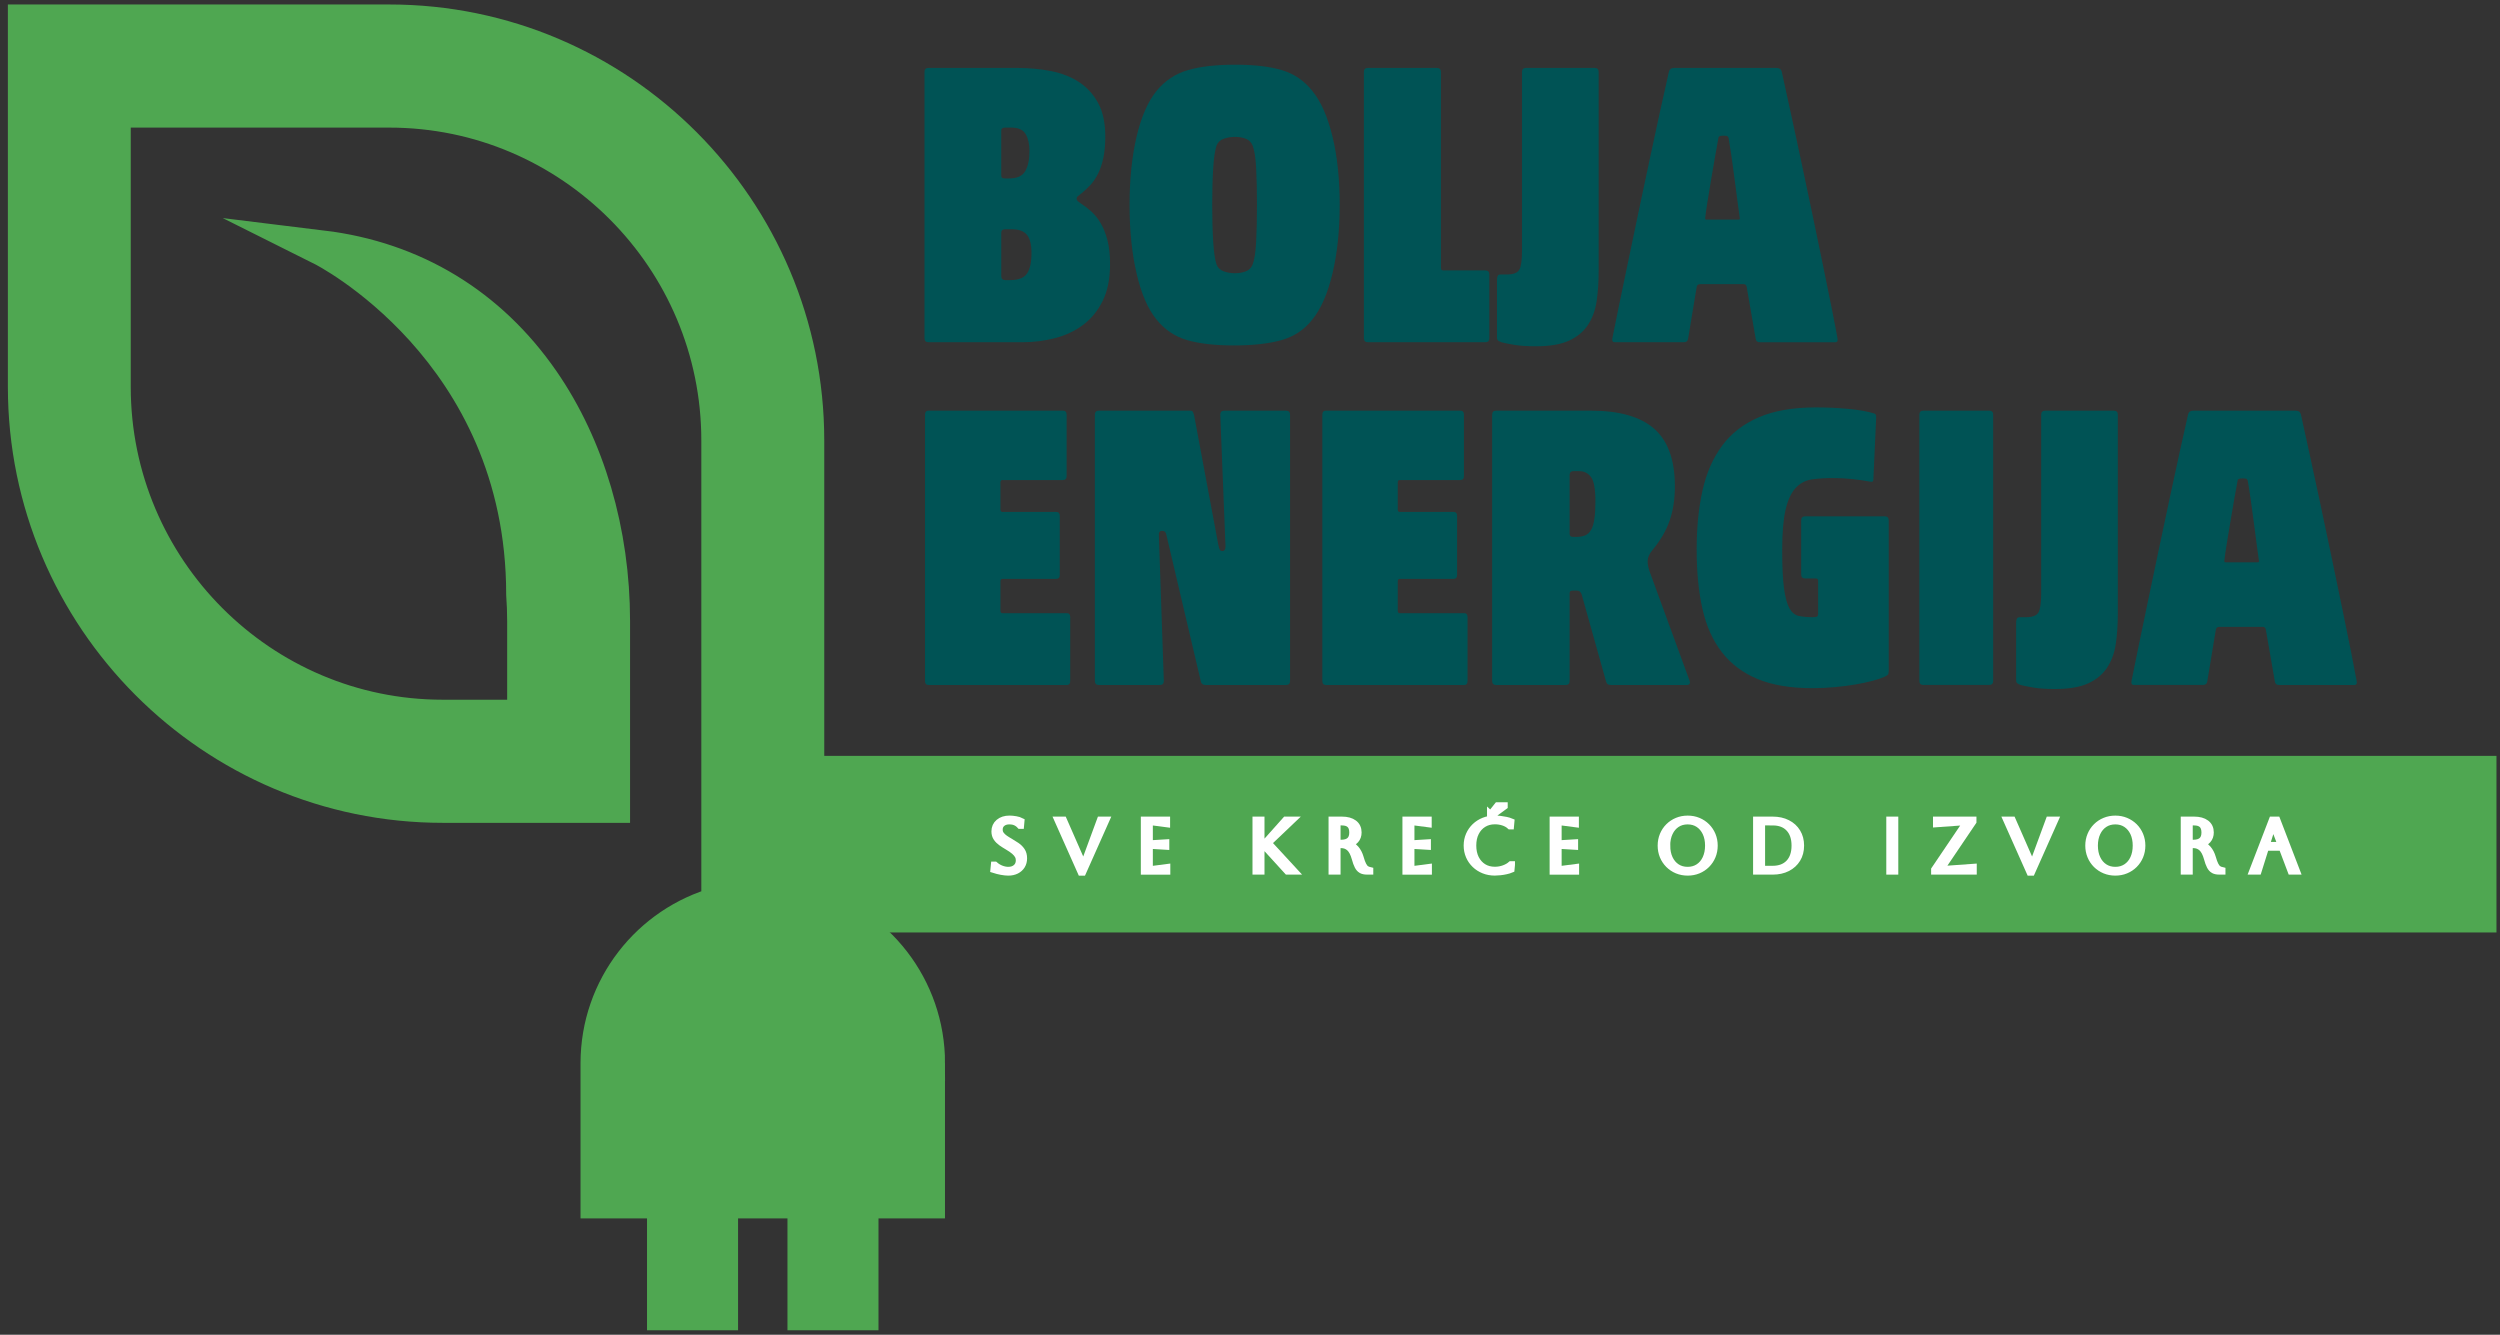 <svg width="354" height="189" viewBox="0 0 354 189" fill="none" xmlns="http://www.w3.org/2000/svg">
<rect x="0" y="0" width="354" height="189" fill="#333333" stroke="none"/>
<g clip-path="url(#clip0_361_70)">
<path d="M144.002 9.617C145.716 9.617 147.335 9.771 148.855 10.072C150.376 10.377 151.703 10.901 152.824 11.644C153.945 12.387 154.842 13.379 155.508 14.616C156.174 15.853 156.509 17.424 156.509 19.327C156.509 20.508 156.414 21.535 156.221 22.411C156.028 23.287 155.774 24.038 155.448 24.666C155.126 25.293 154.761 25.817 154.361 26.237C153.962 26.658 153.554 27.036 153.133 27.38C152.828 27.607 152.639 27.762 152.562 27.835C152.485 27.908 152.446 28.024 152.446 28.179C152.446 28.333 152.618 28.522 152.961 28.75C153.494 29.093 154.009 29.484 154.503 29.922C154.997 30.36 155.444 30.914 155.843 31.58C156.242 32.246 156.565 33.057 156.814 34.007C157.063 34.96 157.183 36.081 157.183 37.378C157.183 39.474 156.831 41.226 156.126 42.635C155.422 44.043 154.49 45.177 153.326 46.032C152.162 46.891 150.84 47.509 149.358 47.887C147.872 48.269 146.369 48.458 144.844 48.458H131.479C131.097 48.458 130.908 48.269 130.908 47.887V10.188C130.908 9.81 131.097 9.617 131.479 9.617H143.99H144.002ZM142.916 25.267C144.02 25.267 144.771 24.923 145.171 24.24C145.57 23.553 145.772 22.604 145.772 21.384C145.772 20.396 145.591 19.593 145.231 18.983C144.87 18.374 144.191 18.069 143.204 18.069H142.289C141.945 18.069 141.773 18.223 141.773 18.524V24.751C141.773 24.979 141.812 25.125 141.889 25.181C141.967 25.237 142.1 25.267 142.289 25.267H142.916ZM143.032 39.663C144.213 39.663 145.012 39.349 145.433 38.722C145.849 38.095 146.06 37.133 146.06 35.836C146.06 34.616 145.841 33.753 145.402 33.238C144.964 32.722 144.269 32.465 143.32 32.465H142.293C141.95 32.465 141.778 32.636 141.778 32.98V39.092C141.778 39.474 141.967 39.663 142.349 39.663H143.036H143.032Z" fill="#005355"/>
<path d="M189.699 29.038C189.699 32.654 189.355 35.892 188.672 38.748C187.985 41.604 187.036 43.773 185.816 45.259C184.674 46.706 183.209 47.677 181.419 48.171C179.628 48.665 177.399 48.914 174.736 48.914C172.073 48.914 169.87 48.665 168.139 48.171C166.404 47.677 164.948 46.706 163.771 45.259C162.552 43.773 161.611 41.604 160.946 38.748C160.28 35.892 159.945 32.658 159.945 29.038C159.945 25.417 160.28 22.145 160.946 19.327C161.611 16.51 162.556 14.358 163.771 12.872C164.952 11.425 166.426 10.446 168.199 9.93C169.969 9.415 172.206 9.162 174.912 9.162C177.618 9.162 179.778 9.419 181.509 9.93C183.24 10.446 184.678 11.425 185.821 12.872C187.04 14.358 187.99 16.51 188.677 19.327C189.364 22.145 189.703 25.383 189.703 29.038H189.699ZM171.648 29.038C171.648 30.979 171.695 32.714 171.79 34.234C171.884 35.759 172.047 36.841 172.275 37.49C172.464 37.945 172.808 38.263 173.301 38.43C173.795 38.602 174.311 38.688 174.843 38.688C175.414 38.688 175.93 38.602 176.385 38.43C176.84 38.258 177.167 37.945 177.356 37.49C177.622 36.841 177.794 35.759 177.871 34.234C177.948 32.714 177.987 30.979 177.987 29.038C177.987 27.096 177.948 25.267 177.871 23.781C177.794 22.295 177.622 21.23 177.356 20.581C177.162 20.126 176.84 19.813 176.385 19.641C175.93 19.469 175.432 19.383 174.899 19.383C174.328 19.383 173.795 19.469 173.301 19.641C172.808 19.813 172.464 20.126 172.275 20.581C172.047 21.23 171.884 22.295 171.79 23.781C171.695 25.267 171.648 27.019 171.648 29.038Z" fill="#005355"/>
<path d="M193.126 10.188C193.126 9.81 193.315 9.617 193.697 9.617H203.463C203.846 9.617 204.035 9.81 204.035 10.188V37.949C204.035 38.177 204.151 38.293 204.378 38.293H210.318C210.7 38.293 210.889 38.482 210.889 38.864V47.887C210.889 48.269 210.7 48.458 210.318 48.458H193.697C193.315 48.458 193.126 48.269 193.126 47.887V10.188Z" fill="#005355"/>
<path d="M226.083 42.635C225.894 43.932 225.482 45.053 224.855 46.006C224.228 46.959 223.33 47.703 222.171 48.235C221.007 48.768 219.439 49.034 217.459 49.034C216.24 49.034 215.231 48.965 214.432 48.832C213.633 48.699 213.023 48.574 212.602 48.463C212.409 48.385 212.259 48.312 212.147 48.235C212.031 48.158 211.975 48.007 211.975 47.78V39.611C211.975 39.422 212.005 39.251 212.061 39.096C212.117 38.946 212.263 38.868 212.49 38.868H213.349C214.264 38.868 214.853 38.649 215.119 38.211C215.385 37.773 215.518 36.867 215.518 35.497V10.188C215.518 9.81 215.707 9.617 216.089 9.617H225.8C226.182 9.617 226.371 9.81 226.371 10.188V38.349C226.371 39.912 226.277 41.338 226.083 42.63V42.635Z" fill="#005355"/>
<path d="M247.33 40.633C247.291 40.367 247.141 40.234 246.875 40.234H240.763C240.458 40.234 240.287 40.367 240.248 40.633L239.05 47.887C239.011 48.27 238.801 48.459 238.423 48.459H228.656C228.351 48.459 228.235 48.27 228.313 47.887C228.54 46.706 228.854 45.156 229.258 43.232C229.657 41.308 230.095 39.203 230.572 36.919C231.049 34.634 231.551 32.224 232.084 29.695C232.616 27.161 233.14 24.696 233.655 22.299C234.171 19.898 234.656 17.652 235.111 15.561C235.567 13.465 235.97 11.678 236.31 10.192C236.387 9.814 236.632 9.621 237.053 9.621H251.56C251.977 9.621 252.226 9.814 252.303 10.192C252.608 11.601 252.999 13.383 253.476 15.535C253.952 17.687 254.455 20.019 254.987 22.531C255.52 25.044 256.061 27.616 256.615 30.244C257.165 32.873 257.68 35.347 258.157 37.67C258.634 39.993 259.05 42.059 259.415 43.867C259.776 45.675 260.034 47.02 260.188 47.896C260.266 48.278 260.15 48.467 259.845 48.467H249.22C248.837 48.467 248.627 48.278 248.593 47.896L247.334 40.642L247.33 40.633ZM246.188 31.095C246.303 31.095 246.359 31.039 246.359 30.923C246.282 30.429 246.179 29.665 246.046 28.638C245.913 27.612 245.771 26.517 245.616 25.353C245.462 24.193 245.311 23.076 245.161 22.011C245.006 20.946 244.873 20.109 244.762 19.499C244.723 19.422 244.676 19.357 244.62 19.297C244.564 19.237 244.384 19.211 244.079 19.211C243.774 19.211 243.572 19.241 243.478 19.297C243.383 19.353 243.336 19.422 243.336 19.499C243.22 20.109 243.07 20.946 242.881 22.011C242.692 23.076 242.498 24.193 242.309 25.353C242.12 26.517 241.94 27.608 241.768 28.638C241.596 29.665 241.493 30.429 241.455 30.923C241.455 31.039 241.511 31.095 241.626 31.095H246.196H246.188Z" fill="#005355"/>
<path d="M130.981 58.719C130.981 58.341 131.153 58.148 131.496 58.148H150.518C150.861 58.148 151.033 58.341 151.033 58.719V67.403C151.033 67.785 150.861 67.974 150.518 67.974H141.95C141.756 67.974 141.662 68.09 141.662 68.317V72.144C141.662 72.372 141.756 72.488 141.95 72.488H149.547C149.891 72.488 150.063 72.677 150.063 73.059V81.399C150.063 81.781 149.891 81.97 149.547 81.97H141.95C141.756 81.97 141.662 82.086 141.662 82.314V86.484C141.662 86.712 141.756 86.828 141.95 86.828H151.089C151.394 86.828 151.544 87.017 151.544 87.399V96.422C151.544 96.805 151.39 96.993 151.089 96.993H131.496C131.153 96.993 130.981 96.805 130.981 96.422V58.723V58.719Z" fill="#005355"/>
<path d="M170.677 96.989C170.333 96.989 170.123 96.838 170.05 96.534L165.253 76.142C165.175 75.725 165.09 75.455 164.995 75.343C164.901 75.227 164.759 75.171 164.566 75.171C164.372 75.171 164.243 75.227 164.166 75.343C164.089 75.459 164.072 75.764 164.11 76.258L164.797 96.422C164.797 96.804 164.609 96.993 164.226 96.993H155.602C155.22 96.993 155.031 96.804 155.031 96.422V58.723C155.031 58.345 155.22 58.151 155.602 58.151H168.568C168.757 58.151 168.882 58.229 168.938 58.379C168.993 58.534 169.041 58.667 169.079 58.778L172.507 77.113C172.584 77.495 172.657 77.74 172.734 77.856C172.811 77.972 172.923 78.028 173.078 78.028C173.383 78.028 173.533 77.817 173.533 77.4L172.79 58.723C172.79 58.345 172.979 58.151 173.361 58.151H182.101C182.483 58.151 182.672 58.345 182.672 58.723V96.422C182.672 96.804 182.483 96.993 182.101 96.993H170.677V96.989Z" fill="#005355"/>
<path d="M187.242 58.719C187.242 58.341 187.413 58.148 187.757 58.148H206.778C207.122 58.148 207.294 58.341 207.294 58.719V67.403C207.294 67.785 207.122 67.974 206.778 67.974H198.21C198.017 67.974 197.923 68.09 197.923 68.317V72.144C197.923 72.372 198.017 72.488 198.21 72.488H205.808C206.151 72.488 206.323 72.677 206.323 73.059V81.399C206.323 81.781 206.151 81.97 205.808 81.97H198.21C198.017 81.97 197.923 82.086 197.923 82.314V86.484C197.923 86.712 198.017 86.828 198.21 86.828H207.35C207.655 86.828 207.805 87.017 207.805 87.399V96.422C207.805 96.805 207.65 96.993 207.35 96.993H187.757C187.413 96.993 187.242 96.805 187.242 96.422V58.723V58.719Z" fill="#005355"/>
<path d="M237.164 68.828C237.164 70.658 236.915 72.285 236.421 73.711C235.927 75.141 235.124 76.52 234.02 77.851C233.565 78.384 233.324 78.908 233.307 79.423C233.29 79.939 233.432 80.574 233.737 81.339L239.277 96.478C239.316 96.594 239.307 96.705 239.247 96.821C239.191 96.937 239.066 96.993 238.878 96.993H228.141C227.952 96.993 227.797 96.963 227.685 96.907C227.569 96.851 227.475 96.688 227.398 96.422L223.97 84.199C223.854 83.817 223.627 83.628 223.283 83.628H222.768C222.613 83.628 222.493 83.649 222.399 83.684C222.304 83.722 222.257 83.855 222.257 84.083V96.422C222.257 96.804 222.068 96.993 221.686 96.993H211.859C211.477 96.993 211.288 96.804 211.288 96.422V58.723C211.288 58.345 211.477 58.151 211.859 58.151H225.28C229.317 58.151 232.307 59.01 234.248 60.724C236.189 62.438 237.16 65.143 237.16 68.837L237.164 68.828ZM225.912 71.001C225.912 69.249 225.701 68.098 225.285 67.544C224.864 66.994 224.314 66.715 223.627 66.715H222.884C222.579 66.715 222.399 66.784 222.343 66.917C222.287 67.05 222.257 67.153 222.257 67.231V75.571C222.257 75.687 222.287 75.79 222.343 75.884C222.399 75.979 222.579 76.026 222.884 76.026H223.172C223.704 76.026 224.142 75.949 224.486 75.799C224.829 75.648 225.104 75.382 225.315 75C225.525 74.622 225.675 74.106 225.77 73.458C225.864 72.809 225.912 71.993 225.912 71.001Z" fill="#005355"/>
<path d="M267.322 95.533C267.244 95.628 267.073 95.735 266.806 95.847C266.385 96.04 265.814 96.229 265.093 96.418C264.367 96.607 263.559 96.779 262.666 96.933C261.773 97.084 260.802 97.208 259.754 97.303C258.706 97.397 257.671 97.445 256.641 97.445C253.557 97.445 250.976 97.015 248.901 96.16C246.827 95.301 245.139 94.047 243.847 92.389C242.55 90.732 241.626 88.688 241.076 86.248C240.522 83.813 240.248 81.013 240.248 77.852C240.248 74.691 240.522 71.929 241.076 69.456C241.626 66.982 242.55 64.869 243.847 63.117C245.139 61.364 246.874 60.024 249.043 59.088C251.212 58.156 253.918 57.688 257.156 57.688C258.642 57.688 260.137 57.757 261.64 57.89C263.143 58.023 264.388 58.242 265.38 58.547C265.569 58.586 265.668 58.757 265.668 59.062L265.269 67.914C265.269 68.18 265.114 68.275 264.814 68.201C264.015 68.051 263.156 67.927 262.241 67.832C261.326 67.738 260.433 67.691 259.557 67.691C258.414 67.691 257.405 67.759 256.529 67.888C255.653 68.021 254.901 68.421 254.274 69.086C253.647 69.752 253.17 70.77 252.844 72.144C252.522 73.514 252.359 75.438 252.359 77.912C252.359 80.235 252.445 82.035 252.616 83.311C252.788 84.586 253.046 85.531 253.385 86.136C253.729 86.746 254.175 87.107 254.729 87.223C255.279 87.339 255.936 87.395 256.701 87.395C256.817 87.395 256.937 87.386 257.074 87.365C257.208 87.347 257.293 87.317 257.332 87.279C257.409 87.201 257.448 87.068 257.448 86.879V82.254C257.448 82.026 257.332 81.91 257.104 81.91H255.618C255.236 81.91 255.047 81.721 255.047 81.339V73.686C255.047 73.304 255.236 73.115 255.618 73.115H266.871C267.253 73.115 267.442 73.304 267.442 73.686V94.992C267.442 95.258 267.403 95.439 267.326 95.533H267.322Z" fill="#005355"/>
<path d="M272.351 96.989C271.969 96.989 271.78 96.8 271.78 96.418V58.719C271.78 58.341 271.969 58.148 272.351 58.148H281.662C282.044 58.148 282.233 58.341 282.233 58.719V96.418C282.233 96.8 282.044 96.989 281.662 96.989H272.351Z" fill="#005355"/>
<path d="M299.597 91.165C299.408 92.462 298.995 93.583 298.368 94.537C297.741 95.49 296.844 96.233 295.684 96.765C294.52 97.298 292.953 97.564 290.973 97.564C289.753 97.564 288.744 97.496 287.945 97.362C287.146 97.229 286.536 97.105 286.115 96.993C285.922 96.916 285.772 96.843 285.66 96.765C285.544 96.688 285.488 96.538 285.488 96.31V88.142C285.488 87.953 285.518 87.781 285.574 87.626C285.63 87.476 285.776 87.399 286.004 87.399H286.863C287.777 87.399 288.366 87.18 288.632 86.742C288.898 86.303 289.031 85.397 289.031 84.027V58.723C289.031 58.345 289.22 58.151 289.603 58.151H299.313C299.695 58.151 299.884 58.345 299.884 58.723V86.883C299.884 88.447 299.79 89.872 299.597 91.165Z" fill="#005355"/>
<path d="M320.843 89.164C320.804 88.897 320.654 88.764 320.388 88.764H314.276C313.971 88.764 313.8 88.897 313.761 89.164L312.563 96.418C312.524 96.8 312.314 96.989 311.936 96.989H302.17C301.865 96.989 301.749 96.8 301.826 96.418C302.054 95.237 302.367 93.686 302.771 91.762C303.17 89.838 303.608 87.734 304.085 85.449C304.562 83.164 305.064 80.755 305.597 78.225C306.129 75.691 306.653 73.226 307.169 70.829C307.684 68.429 308.169 66.183 308.625 64.091C309.08 61.995 309.483 60.209 309.823 58.723C309.9 58.345 310.145 58.151 310.566 58.151H325.073C325.49 58.151 325.739 58.345 325.816 58.723C326.121 60.131 326.512 61.914 326.989 64.065C327.466 66.217 327.968 68.549 328.501 71.061C329.033 73.574 329.574 76.146 330.128 78.775C330.678 81.403 331.193 83.877 331.67 86.2C332.147 88.524 332.563 90.59 332.929 92.398C333.289 94.206 333.547 95.55 333.702 96.426C333.779 96.808 333.663 96.997 333.358 96.997H322.733C322.351 96.997 322.14 96.808 322.106 96.426L320.847 89.172L320.843 89.164ZM319.701 79.625C319.817 79.625 319.872 79.569 319.872 79.453C319.795 78.959 319.692 78.195 319.559 77.168C319.426 76.142 319.284 75.047 319.129 73.883C318.975 72.723 318.825 71.607 318.674 70.542C318.52 69.477 318.386 68.639 318.275 68.029C318.236 67.952 318.189 67.888 318.133 67.827C318.077 67.767 317.897 67.742 317.592 67.742C317.287 67.742 317.085 67.772 316.991 67.827C316.896 67.883 316.849 67.952 316.849 68.029C316.733 68.639 316.583 69.477 316.394 70.542C316.205 71.607 316.012 72.723 315.823 73.883C315.634 75.047 315.453 76.138 315.281 77.168C315.11 78.195 315.007 78.959 314.968 79.453C314.968 79.569 315.024 79.625 315.14 79.625H319.709H319.701Z" fill="#005355"/>
<path d="M353.5 107.035H107.438V132.035H353.5V107.035Z" fill="#4FA751"/>
<path d="M131.318 150.555C131.318 139.804 124.075 130.757 114.214 128.032V62.362C114.214 29.708 87.708 3.135 55.132 3.135H3.615V54.783C3.615 87.441 30.116 114.014 62.697 114.014H86.716V87.962C86.716 75.347 83.17 63.275 76.735 53.974C69.295 43.218 58.536 36.702 45.623 35.122C45.623 35.122 74.176 49.39 74.176 84.17C74.266 85.436 74.314 86.701 74.314 87.962V101.58H62.692C36.955 101.58 16.013 80.585 16.013 54.783V15.569H55.128C80.865 15.569 101.807 36.564 101.807 62.367V128.037C91.946 130.761 84.703 139.808 84.703 150.555V170.026H94.118V185.865H102.009V170.026H114.004V185.865H121.894V170.026H131.309V150.555H131.318Z" fill="#4FA751" stroke="#4FA751" stroke-width="5" stroke-miterlimit="10"/>
<path d="M140.745 123.119L140.805 122.501H140.865C141.131 122.733 141.436 122.918 141.771 123.046C142.106 123.175 142.441 123.244 142.772 123.244C143.24 123.244 143.618 123.115 143.906 122.857C144.193 122.6 144.339 122.256 144.339 121.822C144.339 121.582 144.288 121.359 144.18 121.152C144.073 120.946 143.897 120.736 143.656 120.525C143.412 120.311 143.077 120.083 142.651 119.834C142.355 119.662 142.076 119.482 141.805 119.293C141.539 119.104 141.316 118.885 141.144 118.631C140.972 118.382 140.886 118.082 140.886 117.73C140.886 117.206 141.075 116.785 141.453 116.467C141.831 116.149 142.329 115.986 142.948 115.986C143.223 115.986 143.519 116.016 143.833 116.072C144.146 116.132 144.391 116.205 144.563 116.295L144.511 116.871H144.451C144.06 116.445 143.558 116.231 142.948 116.231C142.505 116.231 142.153 116.342 141.887 116.566C141.621 116.789 141.483 117.09 141.483 117.468C141.483 117.751 141.556 117.991 141.707 118.193C141.853 118.395 142.046 118.58 142.278 118.739C142.51 118.902 142.763 119.057 143.029 119.207C143.339 119.387 143.639 119.576 143.931 119.774C144.223 119.971 144.464 120.212 144.653 120.491C144.842 120.77 144.936 121.118 144.936 121.539C144.936 121.925 144.846 122.26 144.67 122.553C144.49 122.845 144.241 123.072 143.914 123.24C143.588 123.403 143.21 123.489 142.776 123.489C142.501 123.489 142.179 123.454 141.805 123.386C141.432 123.317 141.08 123.227 140.745 123.119Z" fill="white" stroke="white" stroke-miterlimit="10"/>
<path d="M149.807 116.131H150.58L153.393 122.543H153.453L155.815 116.131H156.588L153.311 123.493H153.084L149.807 116.131Z" fill="white" stroke="white" stroke-miterlimit="10"/>
<path d="M162.042 123.347V116.131H165.186V116.638L163.382 116.402C163.064 116.359 162.854 116.342 162.742 116.342V119.486C162.832 119.486 163.043 119.477 163.382 119.455L165.074 119.352V119.825L163.382 119.722C163.043 119.7 162.832 119.692 162.742 119.692V123.145C162.867 123.145 163.081 123.123 163.391 123.085L165.216 122.848V123.355H162.042V123.347Z" fill="white" stroke="white" stroke-miterlimit="10"/>
<path d="M177.852 123.347V116.131H178.552V123.347H177.852ZM182.305 123.347L178.925 119.644L182.06 116.131H182.945L179.557 119.357L183.237 123.347H182.31H182.305Z" fill="white" stroke="white" stroke-miterlimit="10"/>
<path d="M188.623 116.131H190.005C190.736 116.131 191.298 116.286 191.702 116.591C192.106 116.896 192.303 117.325 192.303 117.875C192.303 118.3 192.179 118.657 191.925 118.936C191.676 119.219 191.311 119.408 190.839 119.503V119.563C191.294 119.653 191.663 119.863 191.951 120.203C192.239 120.538 192.458 120.954 192.599 121.448C192.728 121.903 192.857 122.256 192.986 122.505C193.115 122.754 193.252 122.934 193.407 123.046C193.562 123.158 193.746 123.235 193.957 123.282V123.342H193.536C193.231 123.342 192.982 123.286 192.788 123.179C192.591 123.067 192.423 122.883 192.29 122.621C192.153 122.359 192.024 121.998 191.899 121.538C191.702 120.83 191.436 120.327 191.105 120.035C190.774 119.739 190.371 119.593 189.898 119.593H189.838V119.408H189.898C191.006 119.408 191.556 118.901 191.556 117.884C191.556 116.866 191.036 116.38 190.001 116.38H189.323V123.347H188.623V116.131Z" fill="white" stroke="white" stroke-miterlimit="10"/>
<path d="M199.084 123.347V116.131H202.228V116.638L200.424 116.402C200.107 116.359 199.896 116.342 199.785 116.342V119.486C199.875 119.486 200.089 119.477 200.424 119.455L202.117 119.352V119.825L200.424 119.722C200.089 119.7 199.875 119.692 199.785 119.692V123.145C199.909 123.145 200.124 123.123 200.433 123.085L202.258 122.848V123.355H199.084V123.347Z" fill="white" stroke="white" stroke-miterlimit="10"/>
<path d="M214.021 122.458L213.961 123.085C213.768 123.166 213.536 123.239 213.261 123.299C212.986 123.36 212.707 123.407 212.424 123.437C212.14 123.467 211.891 123.484 211.672 123.484C211.118 123.484 210.598 123.39 210.126 123.201C209.654 123.012 209.237 122.75 208.885 122.41C208.533 122.075 208.254 121.676 208.056 121.221C207.858 120.766 207.755 120.267 207.755 119.731C207.755 119.194 207.854 118.7 208.056 118.24C208.254 117.785 208.533 117.386 208.885 117.051C209.237 116.716 209.654 116.449 210.126 116.26C210.598 116.071 211.114 115.977 211.672 115.977C211.9 115.977 212.153 115.994 212.437 116.028C212.716 116.063 212.991 116.11 213.261 116.166C213.528 116.226 213.755 116.29 213.94 116.368L213.888 116.943H213.828C213.575 116.711 213.253 116.531 212.87 116.406C212.484 116.282 212.089 116.222 211.672 116.222C211.054 116.222 210.508 116.368 210.04 116.66C209.568 116.952 209.203 117.36 208.936 117.888C208.67 118.412 208.541 119.026 208.541 119.726C208.541 120.426 208.674 121.049 208.936 121.573C209.203 122.097 209.568 122.501 210.032 122.793C210.495 123.085 211.045 123.231 211.672 123.231C212.14 123.231 212.574 123.153 212.978 123.003C213.381 122.853 213.708 122.668 213.961 122.445H214.021V122.458ZM211.062 115.358L212.063 114.1H212.991V114.16L211.195 115.479L211.062 115.354V115.358Z" fill="white" stroke="white" stroke-miterlimit="10"/>
<path d="M219.927 123.347V116.131H223.071V116.638L221.267 116.402C220.949 116.359 220.738 116.342 220.627 116.342V119.486C220.717 119.486 220.927 119.477 221.267 119.455L222.959 119.352V119.825L221.267 119.722C220.927 119.7 220.717 119.692 220.627 119.692V123.145C220.751 123.145 220.966 123.123 221.275 123.085L223.101 122.848V123.355H219.927V123.347Z" fill="white" stroke="white" stroke-miterlimit="10"/>
<path d="M235.225 119.739C235.225 119.211 235.319 118.717 235.508 118.262C235.697 117.806 235.959 117.407 236.303 117.068C236.642 116.728 237.041 116.462 237.497 116.273C237.952 116.084 238.446 115.99 238.978 115.99C239.511 115.99 240 116.084 240.456 116.273C240.911 116.462 241.31 116.728 241.65 117.068C241.989 117.407 242.255 117.806 242.444 118.262C242.633 118.717 242.728 119.211 242.728 119.739C242.728 120.267 242.633 120.761 242.444 121.216C242.255 121.672 241.989 122.071 241.65 122.41C241.31 122.75 240.911 123.016 240.456 123.205C240 123.394 239.506 123.488 238.978 123.488C238.45 123.488 237.956 123.394 237.497 123.205C237.041 123.016 236.642 122.75 236.303 122.41C235.963 122.071 235.697 121.672 235.508 121.216C235.319 120.761 235.225 120.267 235.225 119.739ZM236.006 119.739C236.006 120.439 236.131 121.053 236.376 121.577C236.625 122.101 236.968 122.513 237.415 122.806C237.862 123.098 238.381 123.244 238.97 123.244C239.558 123.244 240.078 123.098 240.524 122.806C240.971 122.513 241.319 122.101 241.564 121.573C241.808 121.045 241.937 120.431 241.937 119.739C241.937 119.048 241.813 118.433 241.564 117.909C241.315 117.386 240.971 116.973 240.524 116.677C240.078 116.381 239.558 116.235 238.97 116.235C238.381 116.235 237.862 116.381 237.419 116.673C236.977 116.965 236.629 117.373 236.38 117.901C236.131 118.425 236.002 119.039 236.002 119.739H236.006Z" fill="white" stroke="white" stroke-miterlimit="10"/>
<path d="M248.736 123.347V116.131H251.004C251.803 116.131 252.494 116.282 253.087 116.587C253.68 116.887 254.139 117.308 254.466 117.849C254.796 118.39 254.959 119.017 254.959 119.739C254.959 120.46 254.796 121.092 254.466 121.629C254.135 122.17 253.675 122.591 253.087 122.891C252.494 123.192 251.803 123.347 251.004 123.347H248.736ZM251.004 116.376H249.436V123.097H251.004C252 123.097 252.778 122.801 253.34 122.213C253.899 121.62 254.182 120.795 254.182 119.739C254.182 118.682 253.903 117.858 253.34 117.265C252.782 116.672 252 116.38 251.004 116.38V116.376Z" fill="white" stroke="white" stroke-miterlimit="10"/>
<path d="M267.599 123.347V116.131H268.299V123.347H267.599Z" fill="white" stroke="white" stroke-miterlimit="10"/>
<path d="M279.409 123.347H273.946V123.14L278.542 116.338C278.43 116.338 278.181 116.35 277.79 116.38L274.213 116.638V116.131H279.366V116.338L274.771 123.14C274.887 123.14 275.14 123.127 275.522 123.097L279.409 122.818V123.342V123.347Z" fill="white" stroke="white" stroke-miterlimit="10"/>
<path d="M284.163 116.131H284.936L287.749 122.543H287.809L290.171 116.131H290.944L287.668 123.493H287.44L284.163 116.131Z" fill="white" stroke="white" stroke-miterlimit="10"/>
<path d="M295.776 119.739C295.776 119.211 295.871 118.717 296.06 118.262C296.249 117.806 296.515 117.407 296.854 117.068C297.194 116.728 297.593 116.462 298.053 116.273C298.508 116.084 299.002 115.99 299.53 115.99C300.058 115.99 300.552 116.084 301.007 116.273C301.463 116.462 301.862 116.728 302.206 117.068C302.545 117.407 302.811 117.806 303 118.262C303.189 118.717 303.284 119.211 303.284 119.739C303.284 120.267 303.189 120.761 303 121.216C302.811 121.672 302.545 122.071 302.206 122.41C301.866 122.75 301.467 123.016 301.007 123.205C300.552 123.394 300.058 123.488 299.53 123.488C299.002 123.488 298.508 123.394 298.053 123.205C297.597 123.016 297.198 122.75 296.854 122.41C296.515 122.071 296.249 121.672 296.06 121.216C295.871 120.761 295.776 120.267 295.776 119.739ZM296.562 119.739C296.562 120.439 296.687 121.053 296.936 121.577C297.181 122.101 297.529 122.513 297.975 122.806C298.422 123.098 298.942 123.244 299.53 123.244C300.118 123.244 300.638 123.098 301.085 122.806C301.531 122.513 301.879 122.101 302.124 121.573C302.369 121.045 302.493 120.431 302.493 119.739C302.493 119.048 302.369 118.433 302.124 117.909C301.875 117.386 301.531 116.973 301.085 116.677C300.638 116.381 300.118 116.235 299.53 116.235C298.942 116.235 298.422 116.381 297.98 116.673C297.537 116.965 297.189 117.373 296.94 117.901C296.691 118.425 296.562 119.039 296.562 119.739Z" fill="white" stroke="white" stroke-miterlimit="10"/>
<path d="M309.292 116.131H310.675C311.405 116.131 311.968 116.286 312.371 116.591C312.775 116.896 312.973 117.325 312.973 117.875C312.973 118.3 312.848 118.657 312.595 118.936C312.346 119.219 311.98 119.408 311.508 119.503V119.563C311.963 119.653 312.333 119.863 312.62 120.203C312.908 120.538 313.127 120.954 313.269 121.448C313.398 121.903 313.527 122.256 313.655 122.505C313.784 122.754 313.922 122.934 314.076 123.046C314.231 123.158 314.416 123.235 314.626 123.282V123.342H314.205C313.9 123.342 313.651 123.286 313.458 123.179C313.26 123.067 313.093 122.883 312.96 122.621C312.822 122.359 312.693 121.998 312.569 121.538C312.371 120.83 312.105 120.327 311.774 120.035C311.444 119.739 311.04 119.593 310.568 119.593H310.507V119.408H310.568C311.676 119.408 312.225 118.901 312.225 117.884C312.225 116.866 311.706 116.38 310.671 116.38H309.992V123.347H309.292V116.131Z" fill="white" stroke="white" stroke-miterlimit="10"/>
<path d="M318.989 123.347L321.764 116.131H322.404L325.178 123.347H324.426L323.147 119.967H320.806L319.745 123.347H318.994H318.989ZM321.832 116.668L320.875 119.717H323.048L321.893 116.668H321.832Z" fill="white" stroke="white" stroke-miterlimit="10"/>
</g>
<defs>
<clipPath id="clip0_361_70">
<rect width="353" height="188.959" fill="white" transform="translate(0.5 0.021)"/>
</clipPath>
</defs>
</svg>
